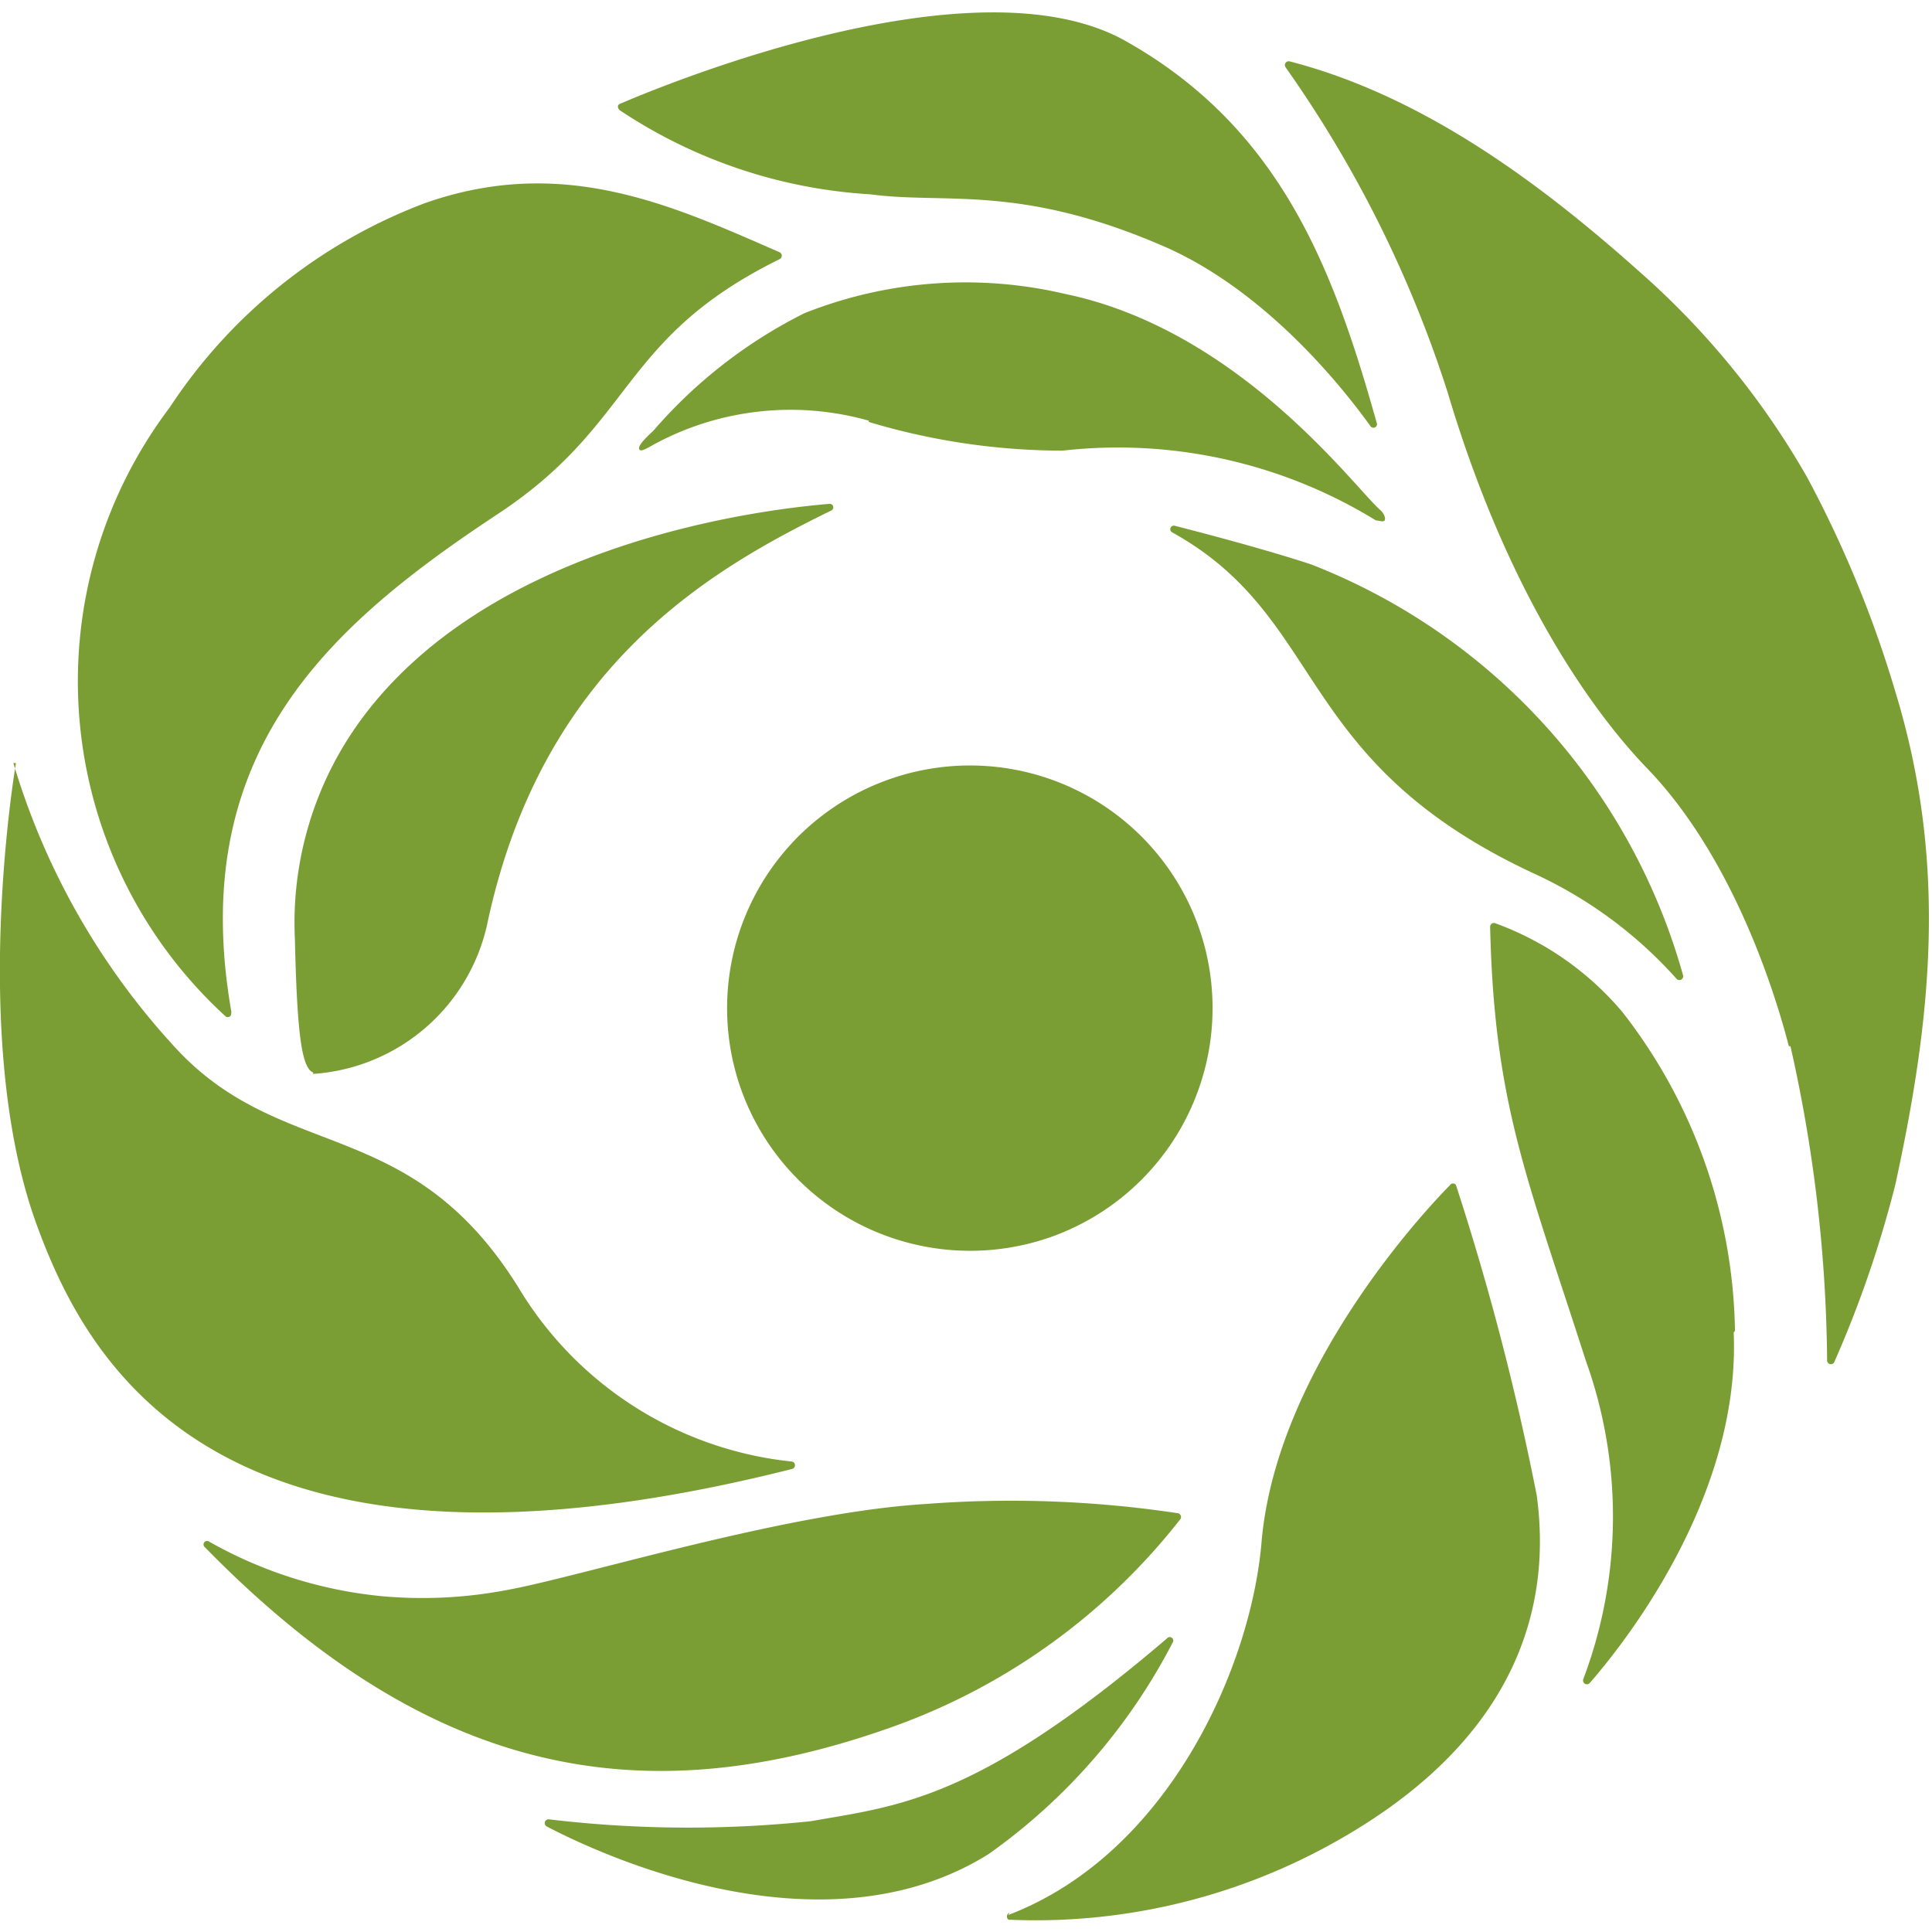 <svg xmlns="http://www.w3.org/2000/svg" version="1.1" xmlns:xlink="http://www.w3.org/1999/xlink" width="60" height="60"><svg id="SvgjsSvg1010" data-name="Ebene 1" xmlns="http://www.w3.org/2000/svg" xmlns:xlink="http://www.w3.org/1999/xlink" viewBox="0 0 60.6 59.87">
  <defs>
    <style>.cls-1{fill:none;}.cls-2{clip-path:url(#clip-path);}.cls-3{fill:#7a9e33;}</style>
    <clipPath id="SvgjsClipPath1009" transform="translate(-381.75 217.1)">
      <rect class="cls-1" x="381.75" y="-217.1" width="210.07" height="59.88"></rect>
    </clipPath>
  </defs>
  <g class="cls-2">
    <path class="cls-3" d="M437.86-184.65c-.57-2.2-1.94-6.12-4.45-8.72-1.36-1.41-4.23-5-6.25-11.78a37.39,37.39,0,0,0-5.09-10.21.12.12,0,0,1,.13-.18c4.27,1.1,8,3.94,11,6.62a25.27,25.27,0,0,1,5.23,6.42,35.57,35.57,0,0,1,2.77,6.73c1.62,5.31,1.17,10.1,0,15.46a35,35,0,0,1-1.92,5.58.12.12,0,0,1-.22-.05,46.26,46.26,0,0,0-1.15-9.87" transform="translate(-381.75 217.1)"></path>
    <path class="cls-3" d="M418.53-200.76a.11.11,0,0,1,.08-.21c1.14.29,3,.79,4.27,1.21a19.45,19.45,0,0,1,11.66,12.88.12.12,0,0,1-.2.12,13.6,13.6,0,0,0-4.42-3.28c-7.64-3.53-6.51-8-11.39-10.72" transform="translate(-381.75 217.1)"></path>
    <path class="cls-3" d="M419.35-188.38a7.62,7.62,0,0,1-4.65,9.72,7.63,7.63,0,0,1-9.71-4.65,7.61,7.61,0,0,1,4.65-9.71,7.61,7.61,0,0,1,9.71,4.64" transform="translate(-381.75 217.1)"></path>
    <path class="cls-3" d="M413.41-157.47c-.11.05-.09.22,0,.22a19.19,19.19,0,0,0,10-2.32c6.08-3.31,7-7.67,6.54-11a83.59,83.59,0,0,0-2.53-9.72.11.11,0,0,0-.19,0c-.85.86-5.45,5.81-5.91,11.2-.33,3.91-2.92,9.77-7.94,11.69" transform="translate(-381.75 217.1)"></path>
    <path class="cls-3" d="M418.35-166.07a.11.11,0,0,1,.18.13,18.59,18.59,0,0,1-5.77,6.63c-5.15,3.22-12,.11-13.87-.87a.12.12,0,0,1,.07-.22,36.89,36.89,0,0,0,8.22.06c2.79-.49,5.22-.65,11.17-5.73" transform="translate(-381.75 217.1)"></path>
    <path class="cls-3" d="M418.7-170a.12.12,0,0,1,.07.19,20,20,0,0,1-9.11,6.54c-7.84,2.77-14.49,1.48-21.48-5.66a.11.11,0,0,1,.13-.18,13.63,13.63,0,0,0,5.4,1.71,14.09,14.09,0,0,0,3.93-.19c2.33-.42,8.73-2.43,13.14-2.7a35.19,35.19,0,0,1,7.92.29" transform="translate(-381.75 217.1)"></path>
    <path class="cls-3" d="M382.25-193.53s-1.5,8.7.68,14.56c1.61,4.36,5.8,12.09,23.67,7.58a.12.12,0,0,0,0-.23A11.37,11.37,0,0,1,398-177.1c-3.43-5.49-7.45-3.83-10.83-7.59a22.67,22.67,0,0,1-5-8.84" transform="translate(-381.75 217.1)"></path>
    <path class="cls-3" d="M391.56-183.78a6,6,0,0,0,5.5-4.83c1.75-8,7-11,10.76-12.84a.11.11,0,0,0-.06-.21c-2.29.19-10.86,1.27-14.85,7A10.77,10.77,0,0,0,391-188c.07,3.09.23,4.05.58,4.18" transform="translate(-381.75 217.1)"></path>
    <path class="cls-3" d="M401.2-214c-.08-.06-.1-.17,0-.21,1.7-.73,11.13-4.55,15.8-2,4.9,2.73,6.57,7.15,7.93,12a.11.11,0,0,1-.2.1c-.26-.34-2.8-4-6.41-5.6-4.57-2-6.89-1.34-9.27-1.66A15.85,15.85,0,0,1,401.2-214" transform="translate(-381.75 217.1)"></path>
    <path class="cls-3" d="M389-185.7a.11.11,0,0,1-.19.1,14.24,14.24,0,0,1-1.74-19.08,16.57,16.57,0,0,1,8-6.41c4.36-1.54,7.81.09,11.14,1.54a.12.12,0,0,1,0,.21c-5.07,2.5-4.51,5.14-8.85,8-5.31,3.51-9.78,7.49-8.35,15.63" transform="translate(-381.75 217.1)"></path>
    <path class="cls-3" d="M409-204.27a9,9,0,0,0-6.73.74c-.28.16-.41.23-.46.17s0-.2.43-.59a15.29,15.29,0,0,1,4.74-3.69,13.68,13.68,0,0,1,8.16-.61c5.48,1.13,9.11,6.09,9.89,6.77.14.12.19.28.15.34s-.17,0-.27,0a15.45,15.45,0,0,0-9.83-2.19,21.22,21.22,0,0,1-6.08-.9" transform="translate(-381.75 217.1)"></path>
    <path class="cls-3" d="M436.13-175.67c.21,5-3.21,9.5-4.52,11a.12.12,0,0,1-.2-.12,14.45,14.45,0,0,0,.08-10c-1.86-5.79-2.87-8.07-3-13.6a.12.12,0,0,1,.15-.12,9.43,9.43,0,0,1,4,2.79,16.66,16.66,0,0,1,3.53,10" transform="translate(-381.75 217.1)"></path>
  </g>
</svg><style>@media (prefers-color-scheme: light) { :root { filter: none; } }
@media (prefers-color-scheme: dark) { :root { filter: none; } }
</style></svg>